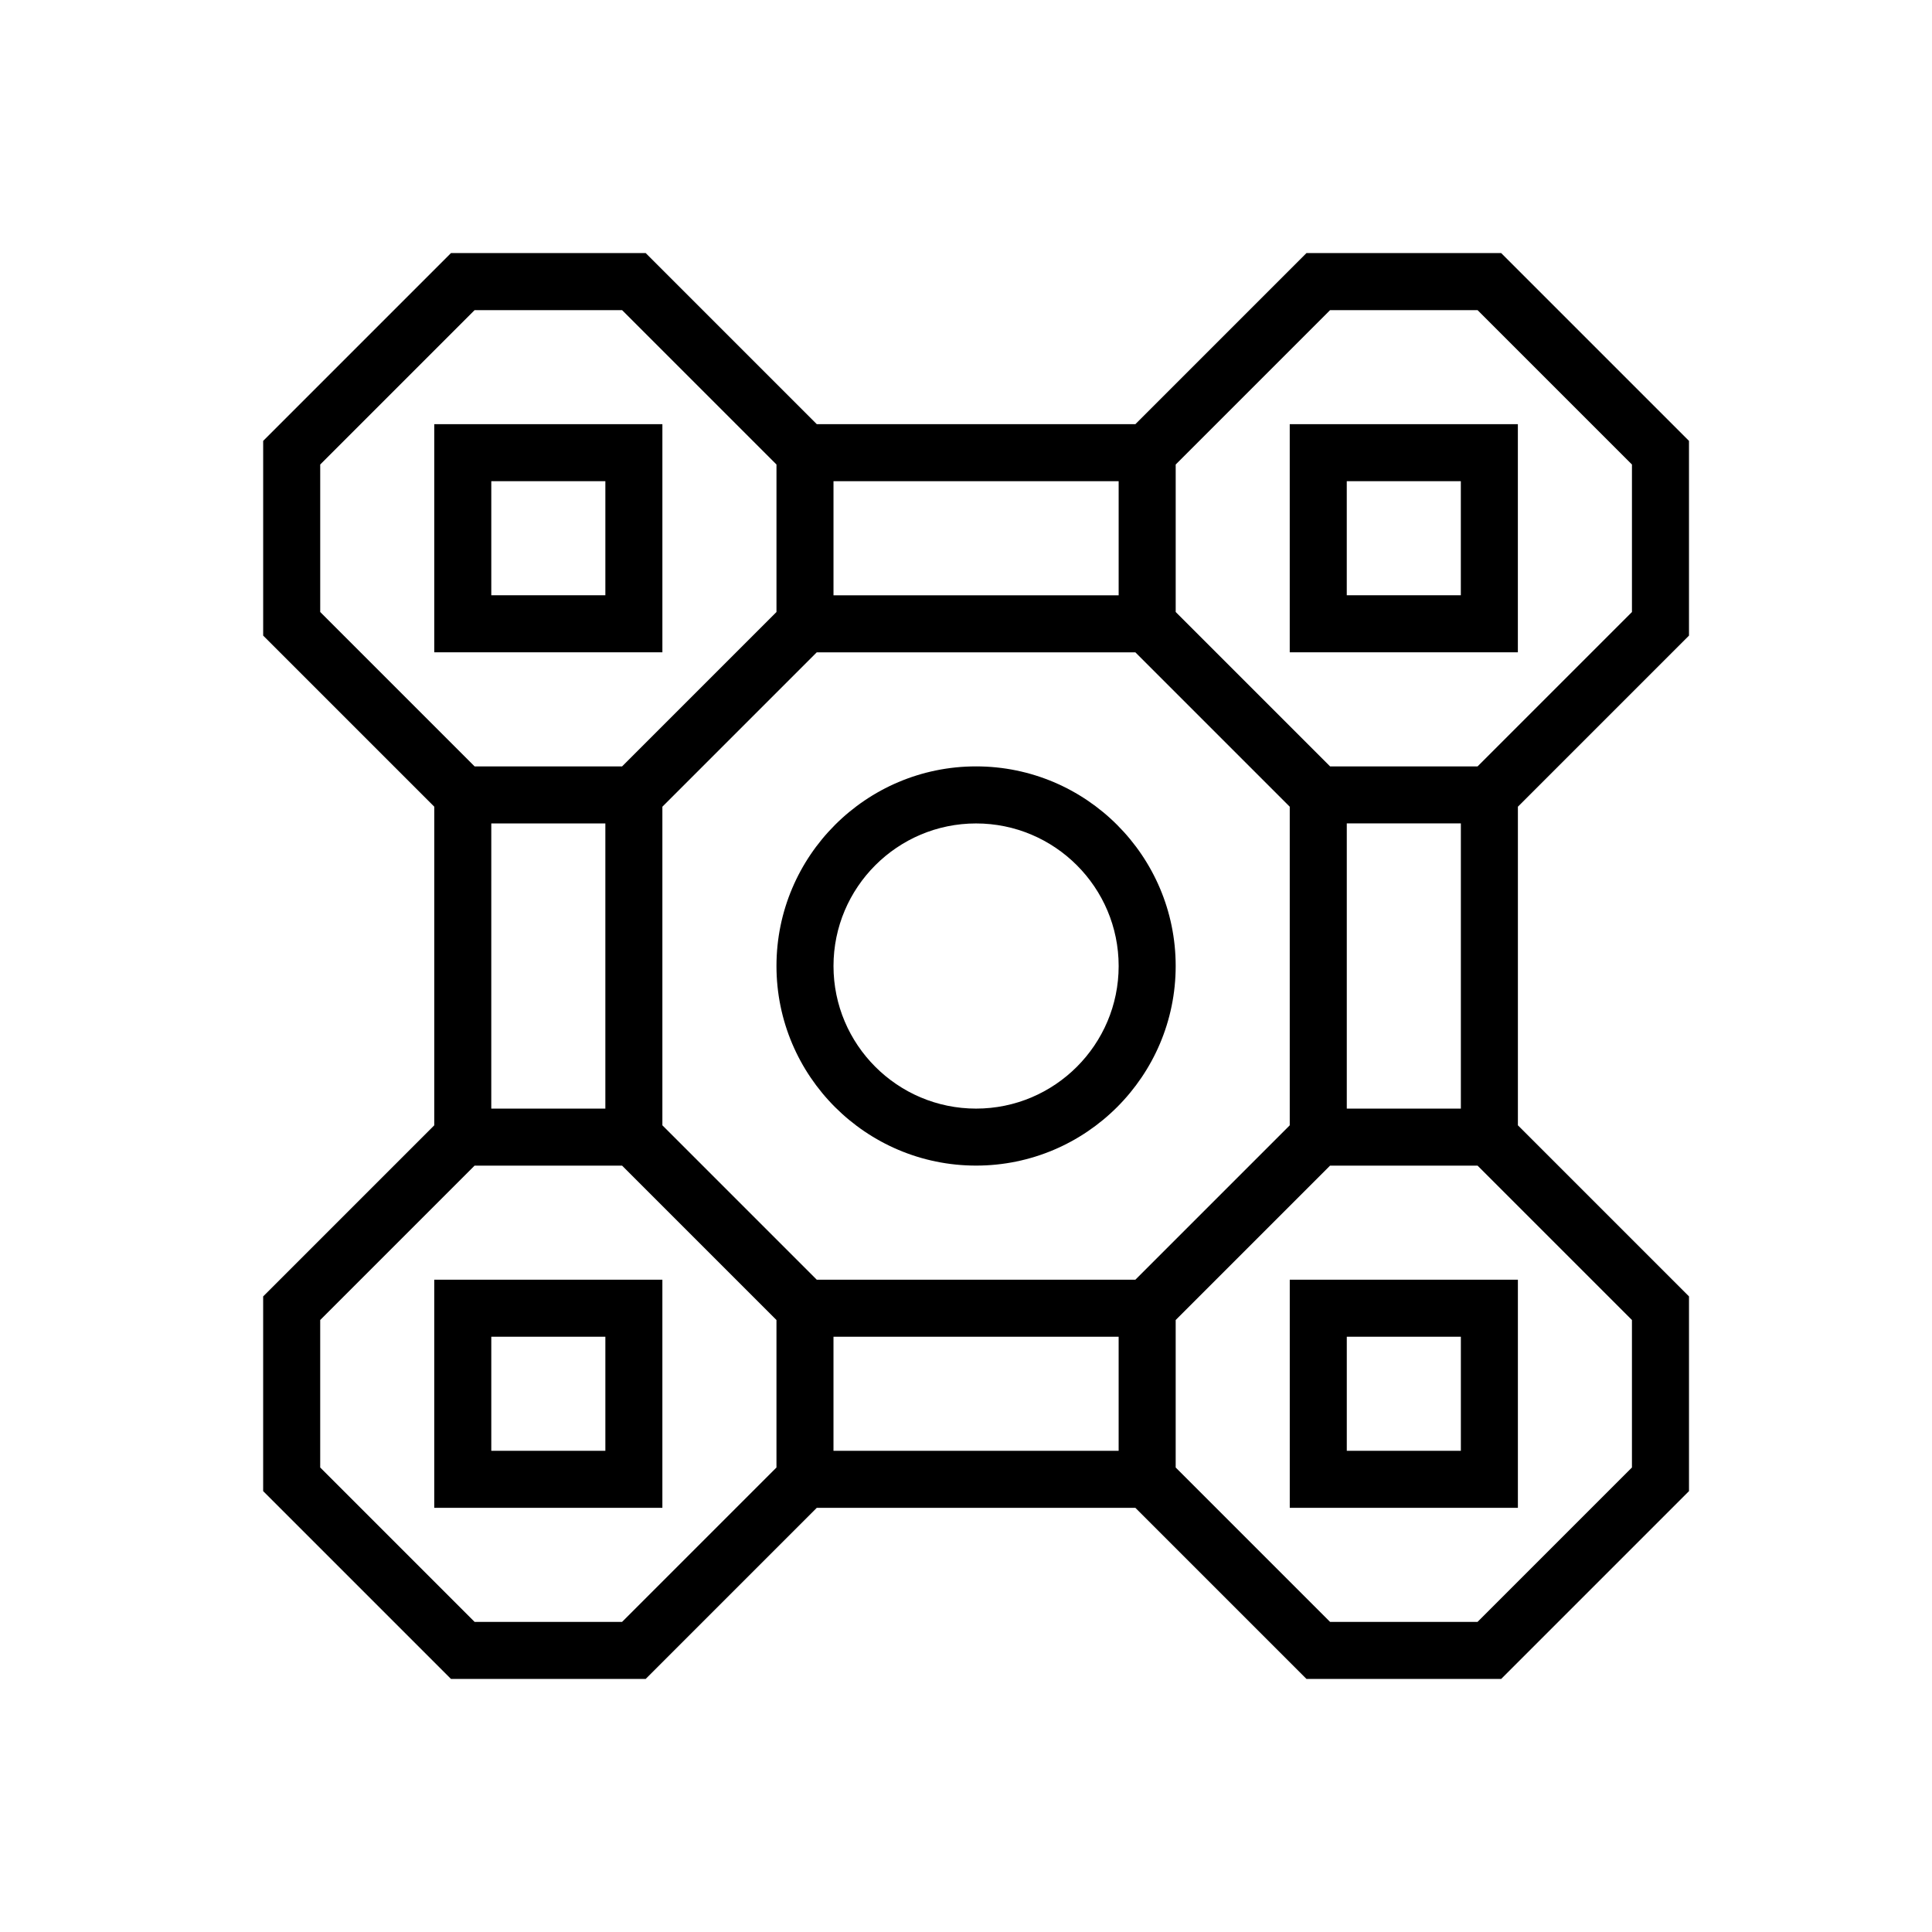 <?xml version="1.0" encoding="UTF-8"?>
<!-- Uploaded to: SVG Repo, www.svgrepo.com, Generator: SVG Repo Mixer Tools -->
<svg fill="#000000" width="800px" height="800px" version="1.1" viewBox="144 144 512 512" xmlns="http://www.w3.org/2000/svg">
 <g>
  <path d="m402.67 347.1c-29.172 0-52.898 23.73-52.898 52.898 0 29.172 23.73 52.898 52.898 52.898 29.164 0 52.898-23.734 52.898-52.898 0.004-29.164-23.73-52.898-52.898-52.898zm0 90.691c-20.836 0-37.785-16.953-37.785-37.785 0-20.836 16.949-37.785 37.785-37.785 20.836 0 37.785 16.949 37.785 37.785 0 20.832-16.945 37.785-37.785 37.785z"/>
  <path d="m591.6 312.44v-51.602l-49.773-49.77h-51.598l-45.344 45.344h-84.422l-45.344-45.344h-51.605l-49.77 49.77v51.602l45.344 45.344-0.004 84.434-45.344 45.344v51.602l49.77 49.77h51.602l45.344-45.344h84.43l45.344 45.344h51.602l49.77-49.77v-51.602l-45.344-45.344v-84.434zm-90.688 125.35v-75.578h30.23v75.578zm-136.03 60.457h75.57v30.23h-75.57zm-4.43-15.113-40.914-40.914v-84.434l40.914-40.914h84.43l40.914 40.914v84.434l-40.914 40.914zm-56.027-120.92v75.578h-30.23l0.004-75.578zm136.03-60.457h-75.57v-30.23h75.57zm15.117-34.656 40.914-40.914h39.086l40.914 40.914v39.086l-40.914 40.914h-39.086l-40.914-40.914zm-226.71 0 40.914-40.914h39.086l40.914 40.914v39.086l-40.914 40.914h-39.086l-40.914-40.914zm120.91 265.8-40.914 40.914h-39.086l-40.914-40.914v-39.086l40.914-40.914h39.086l40.914 40.914zm226.71 0-40.914 40.914h-39.086l-40.914-40.914v-39.086l40.914-40.914h39.086l40.914 40.914z"/>
  <path d="m319.54 256.41h-60.457v60.457h60.457zm-15.113 45.34h-30.23v-30.23h30.23z"/>
  <path d="m259.08 543.59h60.457v-60.457h-60.457zm15.117-45.344h30.23v30.23h-30.23z"/>
  <path d="m546.25 256.41h-60.457v60.457h60.457zm-15.113 45.34h-30.23v-30.23h30.23z"/>
  <path d="m485.8 543.59h60.457v-60.457h-60.457zm15.113-45.344h30.23v30.23h-30.23z"/>
 </g>
</svg>